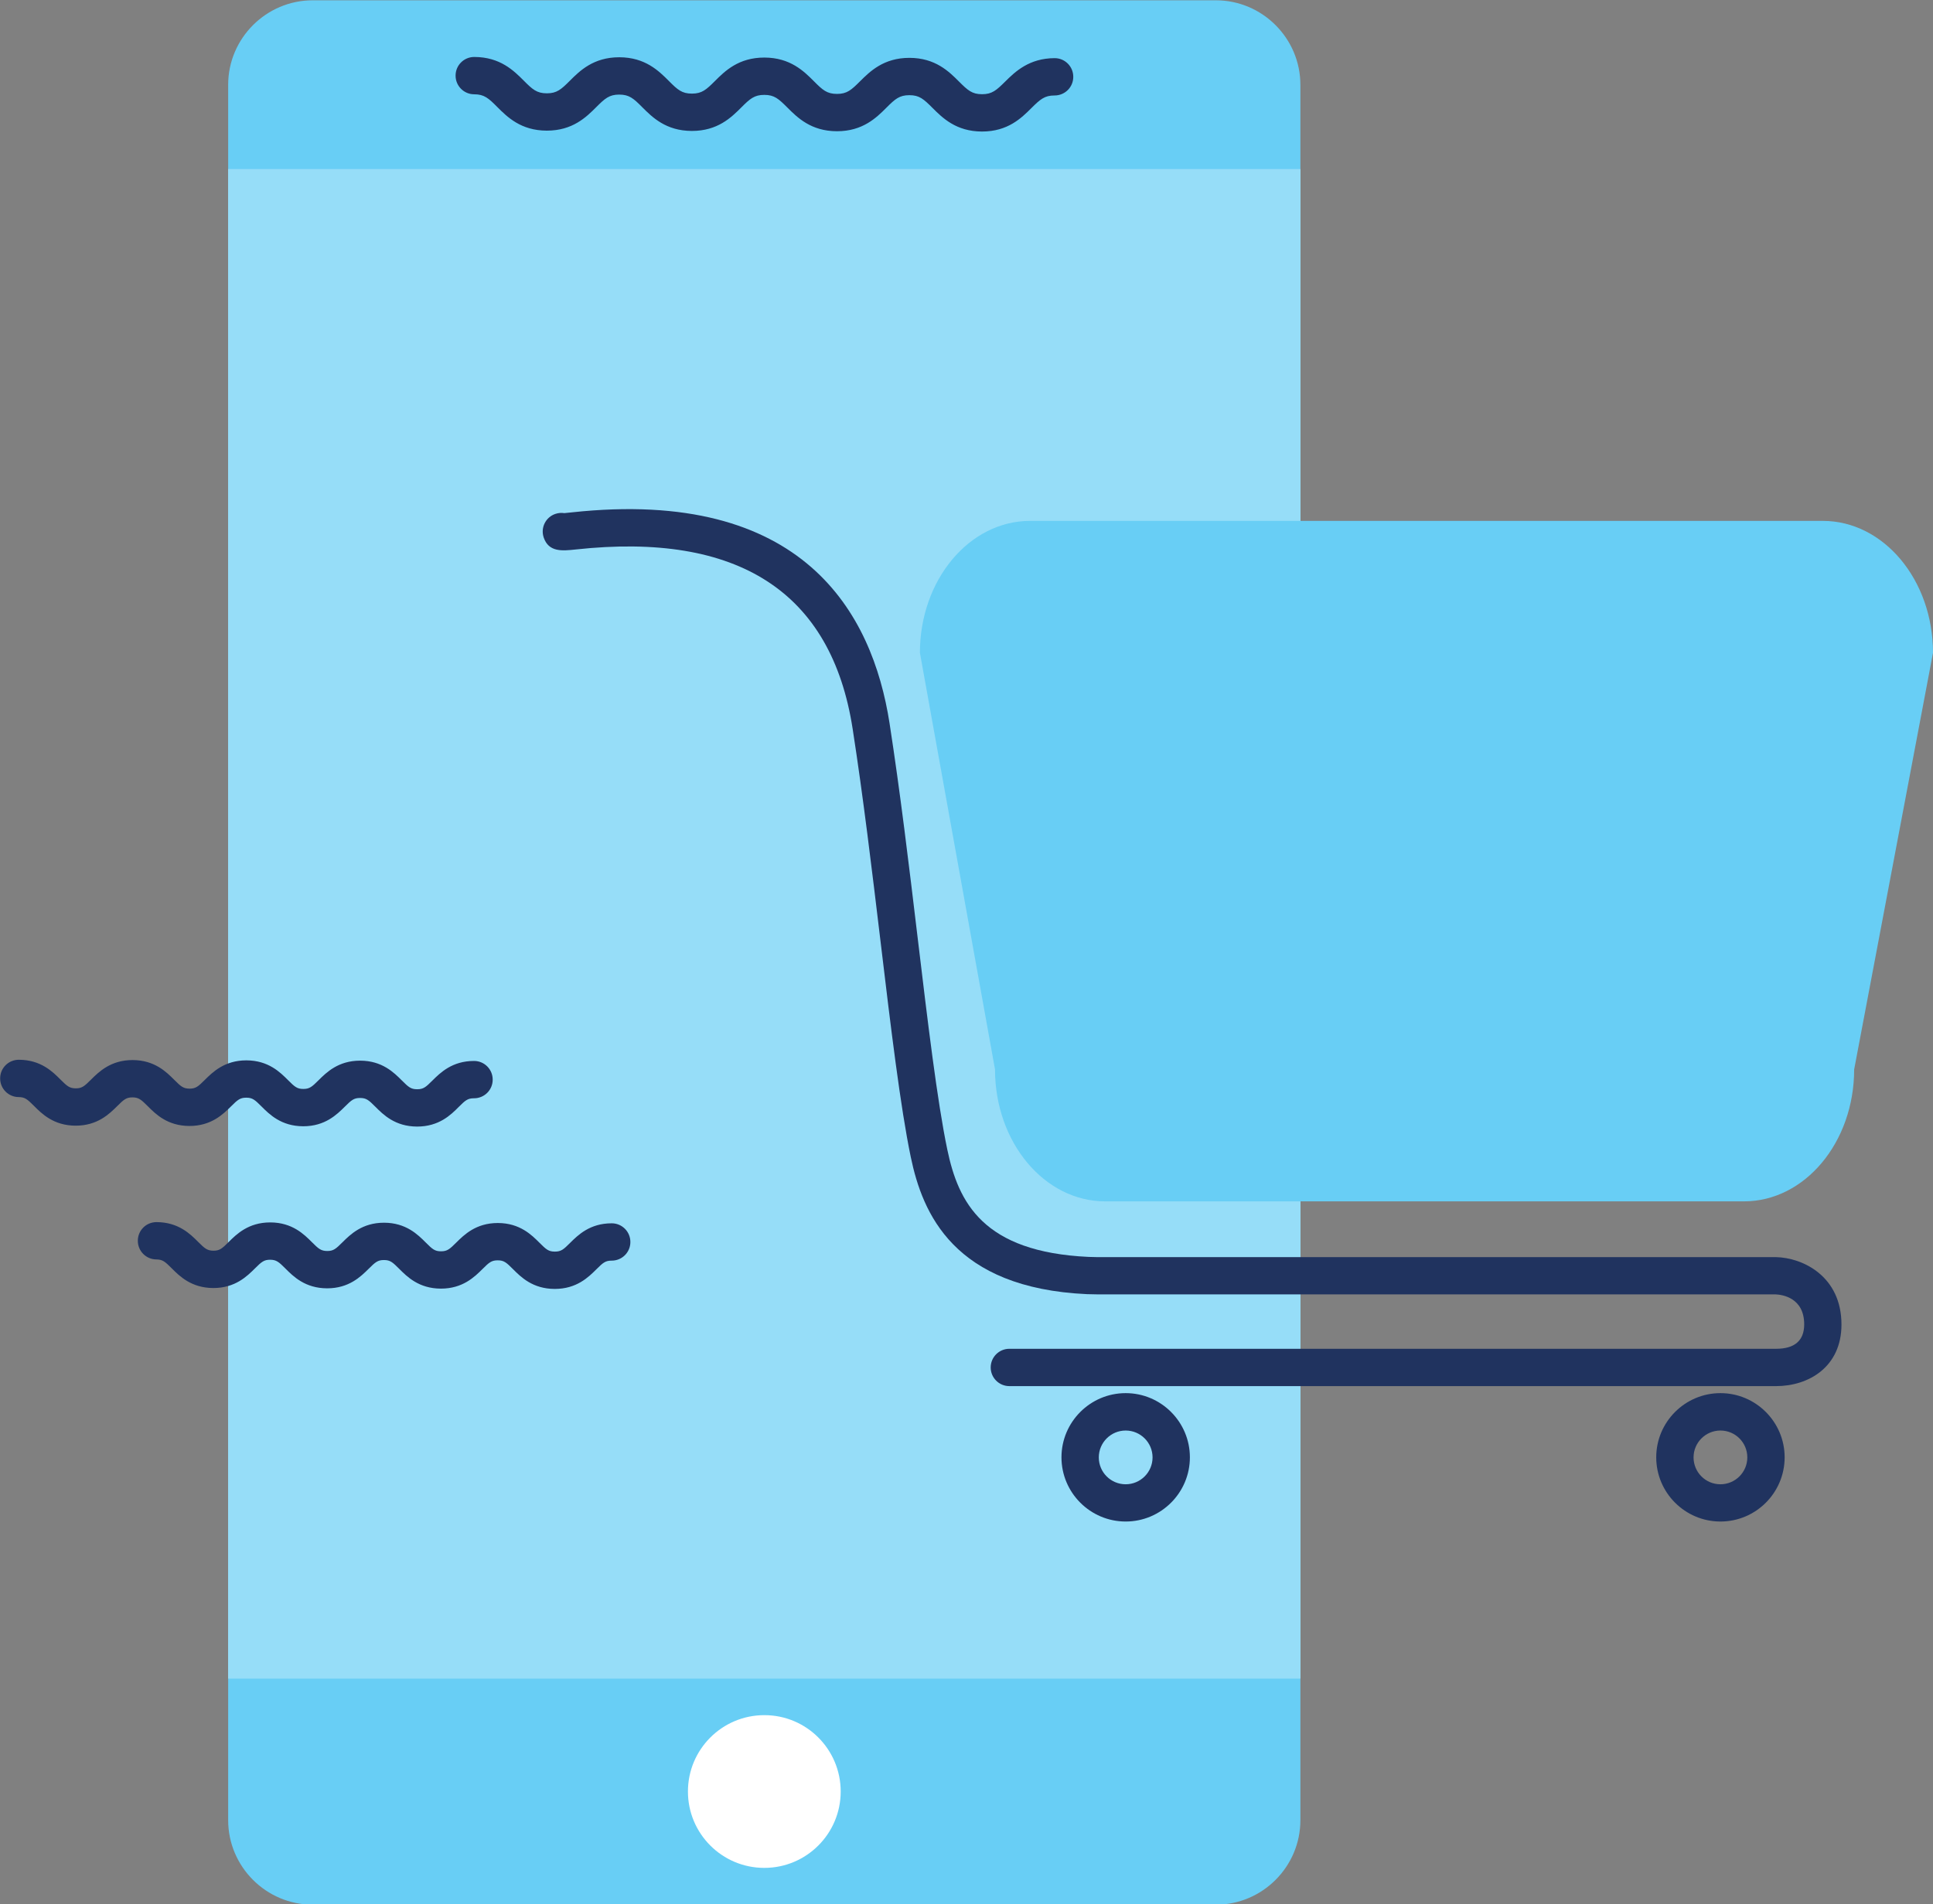 <?xml version="1.0" encoding="UTF-8"?><svg xmlns="http://www.w3.org/2000/svg" xmlns:xlink="http://www.w3.org/1999/xlink" fill="#000000" height="255.1" preserveAspectRatio="xMidYMid meet" version="1" viewBox="81.9 85.0 258.9 255.1" width="258.9" zoomAndPan="magnify"><rect x="81.9" y="85.0" width="258.9" height="255.1" fill="#808080" stroke="none"/><g id="change1_1"><path d="M256.07,328.84c0,6.23-5.09,11.32-11.32,11.32H123.78c-6.23,0-11.32-5.09-11.32-11.32V96.36 c0-6.23,5.1-11.32,11.32-11.32h120.97c6.23,0,11.32,5.1,11.32,11.32V328.84z" fill="#68cef5"/></g><g id="change2_1"><path d="M112.46 107.66H256.07V309.86H112.46z" fill="#96ddf8"/></g><g id="change2_2"><path d="M255.11 309.85L256.07 309.85 256.07 107.66 112.46 107.66 112.46 309.85" fill="#96ddf8"/></g><g id="change3_1"><path d="M194.5,325c0,5.65-4.58,10.23-10.23,10.23c-5.65,0-10.23-4.58-10.23-10.23c0-5.65,4.58-10.23,10.23-10.23 C189.92,314.76,194.5,319.35,194.5,325z" fill="#ffffff"/></g><g id="change4_1"><path d="M213.43,102.62c-0.01,0-0.02,0-0.02,0c-3.46-0.01-5.29-1.84-6.62-3.17c-1.18-1.18-1.75-1.7-3.09-1.7 c0,0-0.01,0-0.01,0c-1.33,0-1.91,0.52-3.08,1.69c-1.33,1.33-3.16,3.14-6.61,3.14c-0.01,0-0.02,0-0.02,0 c-3.46-0.01-5.29-1.84-6.62-3.17c-1.18-1.18-1.75-1.7-3.09-1.7c0,0-0.01,0-0.01,0c-1.33,0-1.91,0.52-3.08,1.69 c-1.33,1.33-3.16,3.14-6.61,3.14c-0.01,0-0.02,0-0.02,0c-3.46-0.01-5.29-1.84-6.62-3.17c-1.17-1.18-1.75-1.7-3.09-1.7 c0,0-0.01,0-0.01,0c-1.33,0-1.91,0.52-3.08,1.69c-1.33,1.33-3.16,3.14-6.61,3.14c-0.01,0-0.02,0-0.02,0 c-3.46-0.01-5.29-1.84-6.62-3.17c-1.17-1.18-1.75-1.7-3.09-1.7c-1.38,0-2.5-1.13-2.49-2.51c0-1.38,1.12-2.49,2.5-2.49 c0,0,0,0,0.01,0c3.46,0.01,5.29,1.84,6.62,3.17c1.17,1.18,1.75,1.7,3.09,1.7c0,0,0.01,0,0.01,0c1.33,0,1.91-0.52,3.08-1.69 c1.33-1.33,3.16-3.14,6.61-3.14c0.01,0,0.02,0,0.02,0c3.46,0.01,5.29,1.84,6.62,3.17c1.17,1.18,1.75,1.7,3.09,1.7 c0,0,0.01,0,0.01,0c1.33,0,1.91-0.52,3.08-1.69c1.33-1.33,3.16-3.14,6.61-3.14c0.01,0,0.02,0,0.02,0 c3.46,0.01,5.29,1.84,6.62,3.17c1.17,1.18,1.75,1.7,3.09,1.7c0,0,0.01,0,0.01,0c1.33,0,1.91-0.52,3.08-1.69 c1.33-1.32,3.16-3.14,6.61-3.14c0.01,0,0.02,0,0.02,0c3.46,0.01,5.29,1.84,6.62,3.17c1.18,1.18,1.75,1.7,3.09,1.7 c0,0,0.01,0,0.01,0c1.33,0,1.91-0.52,3.09-1.69c1.34-1.33,3.21-3.13,6.63-3.14c1.38,0,2.5,1.13,2.49,2.51 c0,1.38-1.12,2.49-2.5,2.49c-0.01,0-0.01,0-0.02,0c-1.33,0-1.91,0.52-3.09,1.69C218.71,100.81,216.88,102.62,213.43,102.62z" fill="#20335f"/></g><g><g id="change1_2"><path d="M315.48,245.94h-85.55c-8.15,0-14.76-7.91-14.76-17.67l-10.06-55.82c0-9.76,6.61-17.67,14.76-17.67h106.17 c8.15,0,14.76,7.91,14.76,17.67l-10.56,55.82C330.24,238.03,323.63,245.94,315.48,245.94z" fill="#68cef5"/></g><g id="change4_4"><path d="M319.78,270.69H217.09c-1.38,0-2.5-1.12-2.5-2.5s1.12-2.5,2.5-2.5h102.69c2.5,0,3.76-1.1,3.77-3.26 c0-3.59-2.94-3.99-3.84-4.03l-90.84,0c-0.47,0-0.94-0.01-1.39-0.03c-17.88-0.82-22.03-10.86-23.59-18.35 c-1.39-6.67-2.68-17.41-4.04-28.79c-1.15-9.6-2.34-19.52-3.75-28.6c-2.84-18.31-15.32-26.39-37.09-24.02 c-1.78,0.19-3.62,0.39-4.29-1.61c-0.44-1.31,0.27-2.73,1.58-3.16c0.39-0.13,0.8-0.16,1.18-0.1c0.24-0.02,0.57-0.06,0.99-0.1 c31.04-3.37,40.28,13.49,42.57,28.23c1.42,9.17,2.62,19.14,3.77,28.78c1.35,11.27,2.62,21.91,3.97,28.36 c1.48,7.08,4.79,13.72,18.92,14.37c0.38,0.02,0.77,0.03,1.16,0.03h90.91c3.56,0.07,8.77,2.54,8.77,9.03 C328.54,268.13,324.14,270.69,319.78,270.69z M159.45,155.41C159.46,155.41,159.46,155.41,159.45,155.41 C159.46,155.41,159.46,155.41,159.45,155.41z M159.45,155.4C159.45,155.4,159.45,155.4,159.45,155.4 C159.45,155.4,159.45,155.4,159.45,155.4z M159.45,155.39C159.45,155.39,159.45,155.39,159.45,155.39 C159.45,155.39,159.45,155.39,159.45,155.39z M159.45,155.39C159.45,155.39,159.45,155.39,159.45,155.39 C159.45,155.39,159.45,155.39,159.45,155.39z M159.45,155.38C159.45,155.38,159.45,155.38,159.45,155.38 C159.45,155.38,159.45,155.38,159.45,155.38z M159.44,155.37C159.44,155.37,159.44,155.37,159.44,155.37 C159.44,155.37,159.44,155.37,159.44,155.37z M159.44,155.37L159.44,155.37L159.44,155.37z" fill="#20335f"/></g><g id="change4_5"><path d="M232.67,288.83c-4.74,0-8.6-3.86-8.6-8.6s3.86-8.6,8.6-8.6c4.74,0,8.6,3.86,8.6,8.6 S237.41,288.83,232.67,288.83z M232.67,276.64c-1.98,0-3.6,1.61-3.6,3.6s1.61,3.6,3.6,3.6c1.98,0,3.6-1.61,3.6-3.6 S234.65,276.64,232.67,276.64z" fill="#20335f"/></g><g id="change4_6"><path d="M312.33,288.83c-4.74,0-8.6-3.86-8.6-8.6s3.86-8.6,8.6-8.6c4.74,0,8.6,3.86,8.6,8.6 S317.08,288.83,312.33,288.83z M312.33,276.64c-1.98,0-3.6,1.61-3.6,3.6s1.61,3.6,3.6,3.6c1.98,0,3.6-1.61,3.6-3.6 S314.32,276.64,312.33,276.64z" fill="#20335f"/></g></g><g id="change4_3"><path d="M156.2,257.67c-0.01,0-0.02,0-0.02,0c-2.94-0.01-4.52-1.6-5.57-2.65c-0.89-0.89-1.21-1.18-2.04-1.18 c0,0-0.01,0-0.01,0c-0.83,0-1.15,0.28-2.04,1.17c-1.05,1.04-2.64,2.62-5.56,2.62c-0.01,0-0.02,0-0.02,0 c-2.94-0.01-4.52-1.6-5.57-2.65c-0.89-0.89-1.21-1.18-2.04-1.18c0,0-0.01,0-0.01,0c-0.82,0-1.15,0.28-2.04,1.17 c-1.05,1.04-2.64,2.62-5.56,2.62c-0.01,0-0.02,0-0.02,0c-2.94-0.01-4.52-1.6-5.57-2.65c-0.89-0.89-1.21-1.17-2.04-1.18 c0,0-0.01,0-0.01,0c-0.82,0-1.15,0.28-2.04,1.17c-1.05,1.04-2.64,2.62-5.56,2.62c-0.01,0-0.02,0-0.02,0 c-2.94-0.01-4.52-1.6-5.57-2.65c-0.89-0.89-1.21-1.17-2.04-1.18c-1.38,0-2.5-1.13-2.49-2.51c0-1.38,1.12-2.49,2.5-2.49 c0,0,0,0,0.01,0c2.94,0.01,4.52,1.6,5.57,2.65c0.89,0.89,1.21,1.17,2.04,1.18c0,0,0.01,0,0.01,0c0.82,0,1.15-0.28,2.04-1.17 c1.05-1.04,2.64-2.62,5.56-2.62c0.01,0,0.02,0,0.02,0c2.94,0.01,4.52,1.6,5.57,2.65c0.89,0.89,1.21,1.17,2.04,1.18 c0,0,0.01,0,0.01,0c0.82,0,1.15-0.28,2.04-1.17c1.05-1.04,2.64-2.62,5.56-2.62c0.01,0,0.02,0,0.02,0c2.94,0.01,4.52,1.6,5.57,2.65 c0.89,0.89,1.21,1.18,2.04,1.18c0,0,0.01,0,0.01,0c0.82,0,1.15-0.28,2.04-1.17c1.05-1.04,2.64-2.62,5.56-2.62 c0.01,0,0.02,0,0.02,0c2.94,0.01,4.52,1.6,5.57,2.65c0.89,0.89,1.21,1.18,2.05,1.18c0,0,0.01,0,0.01,0c0.83,0,1.15-0.28,2.04-1.17 c1.05-1.04,2.64-2.62,5.56-2.62c0.01,0,0.02,0,0.02,0c1.38,0,2.5,1.13,2.49,2.51c0,1.38-1.12,2.49-2.5,2.49c0,0-0.01,0-0.02,0 c-0.83,0-1.15,0.28-2.04,1.17C160.71,256.1,159.13,257.67,156.2,257.67z" fill="#20335f"/></g><g id="change4_2"><path d="M137.77,235.92c-0.01,0-0.02,0-0.02,0c-2.94-0.01-4.52-1.6-5.57-2.65c-0.89-0.89-1.21-1.18-2.05-1.18 c0,0-0.01,0-0.01,0c-0.82,0-1.15,0.28-2.04,1.17c-1.05,1.04-2.64,2.62-5.56,2.62c-0.01,0-0.02,0-0.02,0 c-2.94-0.01-4.52-1.6-5.57-2.65c-0.89-0.89-1.21-1.18-2.04-1.18c0,0-0.01,0-0.01,0c-0.82,0-1.15,0.28-2.04,1.17 c-1.05,1.04-2.64,2.62-5.56,2.62c-0.01,0-0.02,0-0.02,0c-2.94-0.01-4.52-1.6-5.57-2.65c-0.89-0.89-1.21-1.17-2.04-1.18 c0,0-0.01,0-0.01,0c-0.82,0-1.15,0.28-2.04,1.17c-1.05,1.04-2.64,2.62-5.56,2.62c-0.01,0-0.02,0-0.02,0 c-2.94-0.01-4.52-1.6-5.57-2.65c-0.89-0.89-1.21-1.17-2.04-1.18c-1.38,0-2.5-1.13-2.49-2.51c0-1.38,1.12-2.49,2.5-2.49 c0,0,0,0,0.01,0c2.94,0.01,4.52,1.6,5.57,2.65c0.89,0.89,1.21,1.17,2.04,1.18c0,0,0.01,0,0.01,0c0.82,0,1.15-0.28,2.04-1.17 c1.05-1.04,2.64-2.62,5.56-2.62c0.01,0,0.02,0,0.02,0c2.94,0.01,4.52,1.6,5.57,2.65c0.89,0.89,1.21,1.17,2.04,1.18 c0,0,0.01,0,0.01,0c0.82,0,1.15-0.28,2.04-1.17c1.05-1.04,2.64-2.62,5.56-2.62c0.01,0,0.02,0,0.02,0c2.94,0.01,4.52,1.6,5.57,2.65 c0.89,0.89,1.21,1.18,2.04,1.18c0,0,0.01,0,0.01,0c0.82,0,1.15-0.28,2.04-1.17c1.05-1.04,2.64-2.62,5.56-2.62 c0.01,0,0.02,0,0.02,0c2.94,0.01,4.52,1.6,5.57,2.65c0.89,0.89,1.21,1.18,2.05,1.18c0,0,0.01,0,0.01,0c0.83,0,1.15-0.28,2.04-1.17 c1.05-1.04,2.64-2.62,5.56-2.62c0.01,0,0.02,0,0.02,0c1.38,0,2.5,1.13,2.49,2.51c0,1.38-1.12,2.49-2.5,2.49c0,0-0.01,0-0.02,0 c-0.83,0-1.15,0.28-2.04,1.17C142.29,234.35,140.7,235.92,137.77,235.92z" fill="#20335f"/></g></svg>